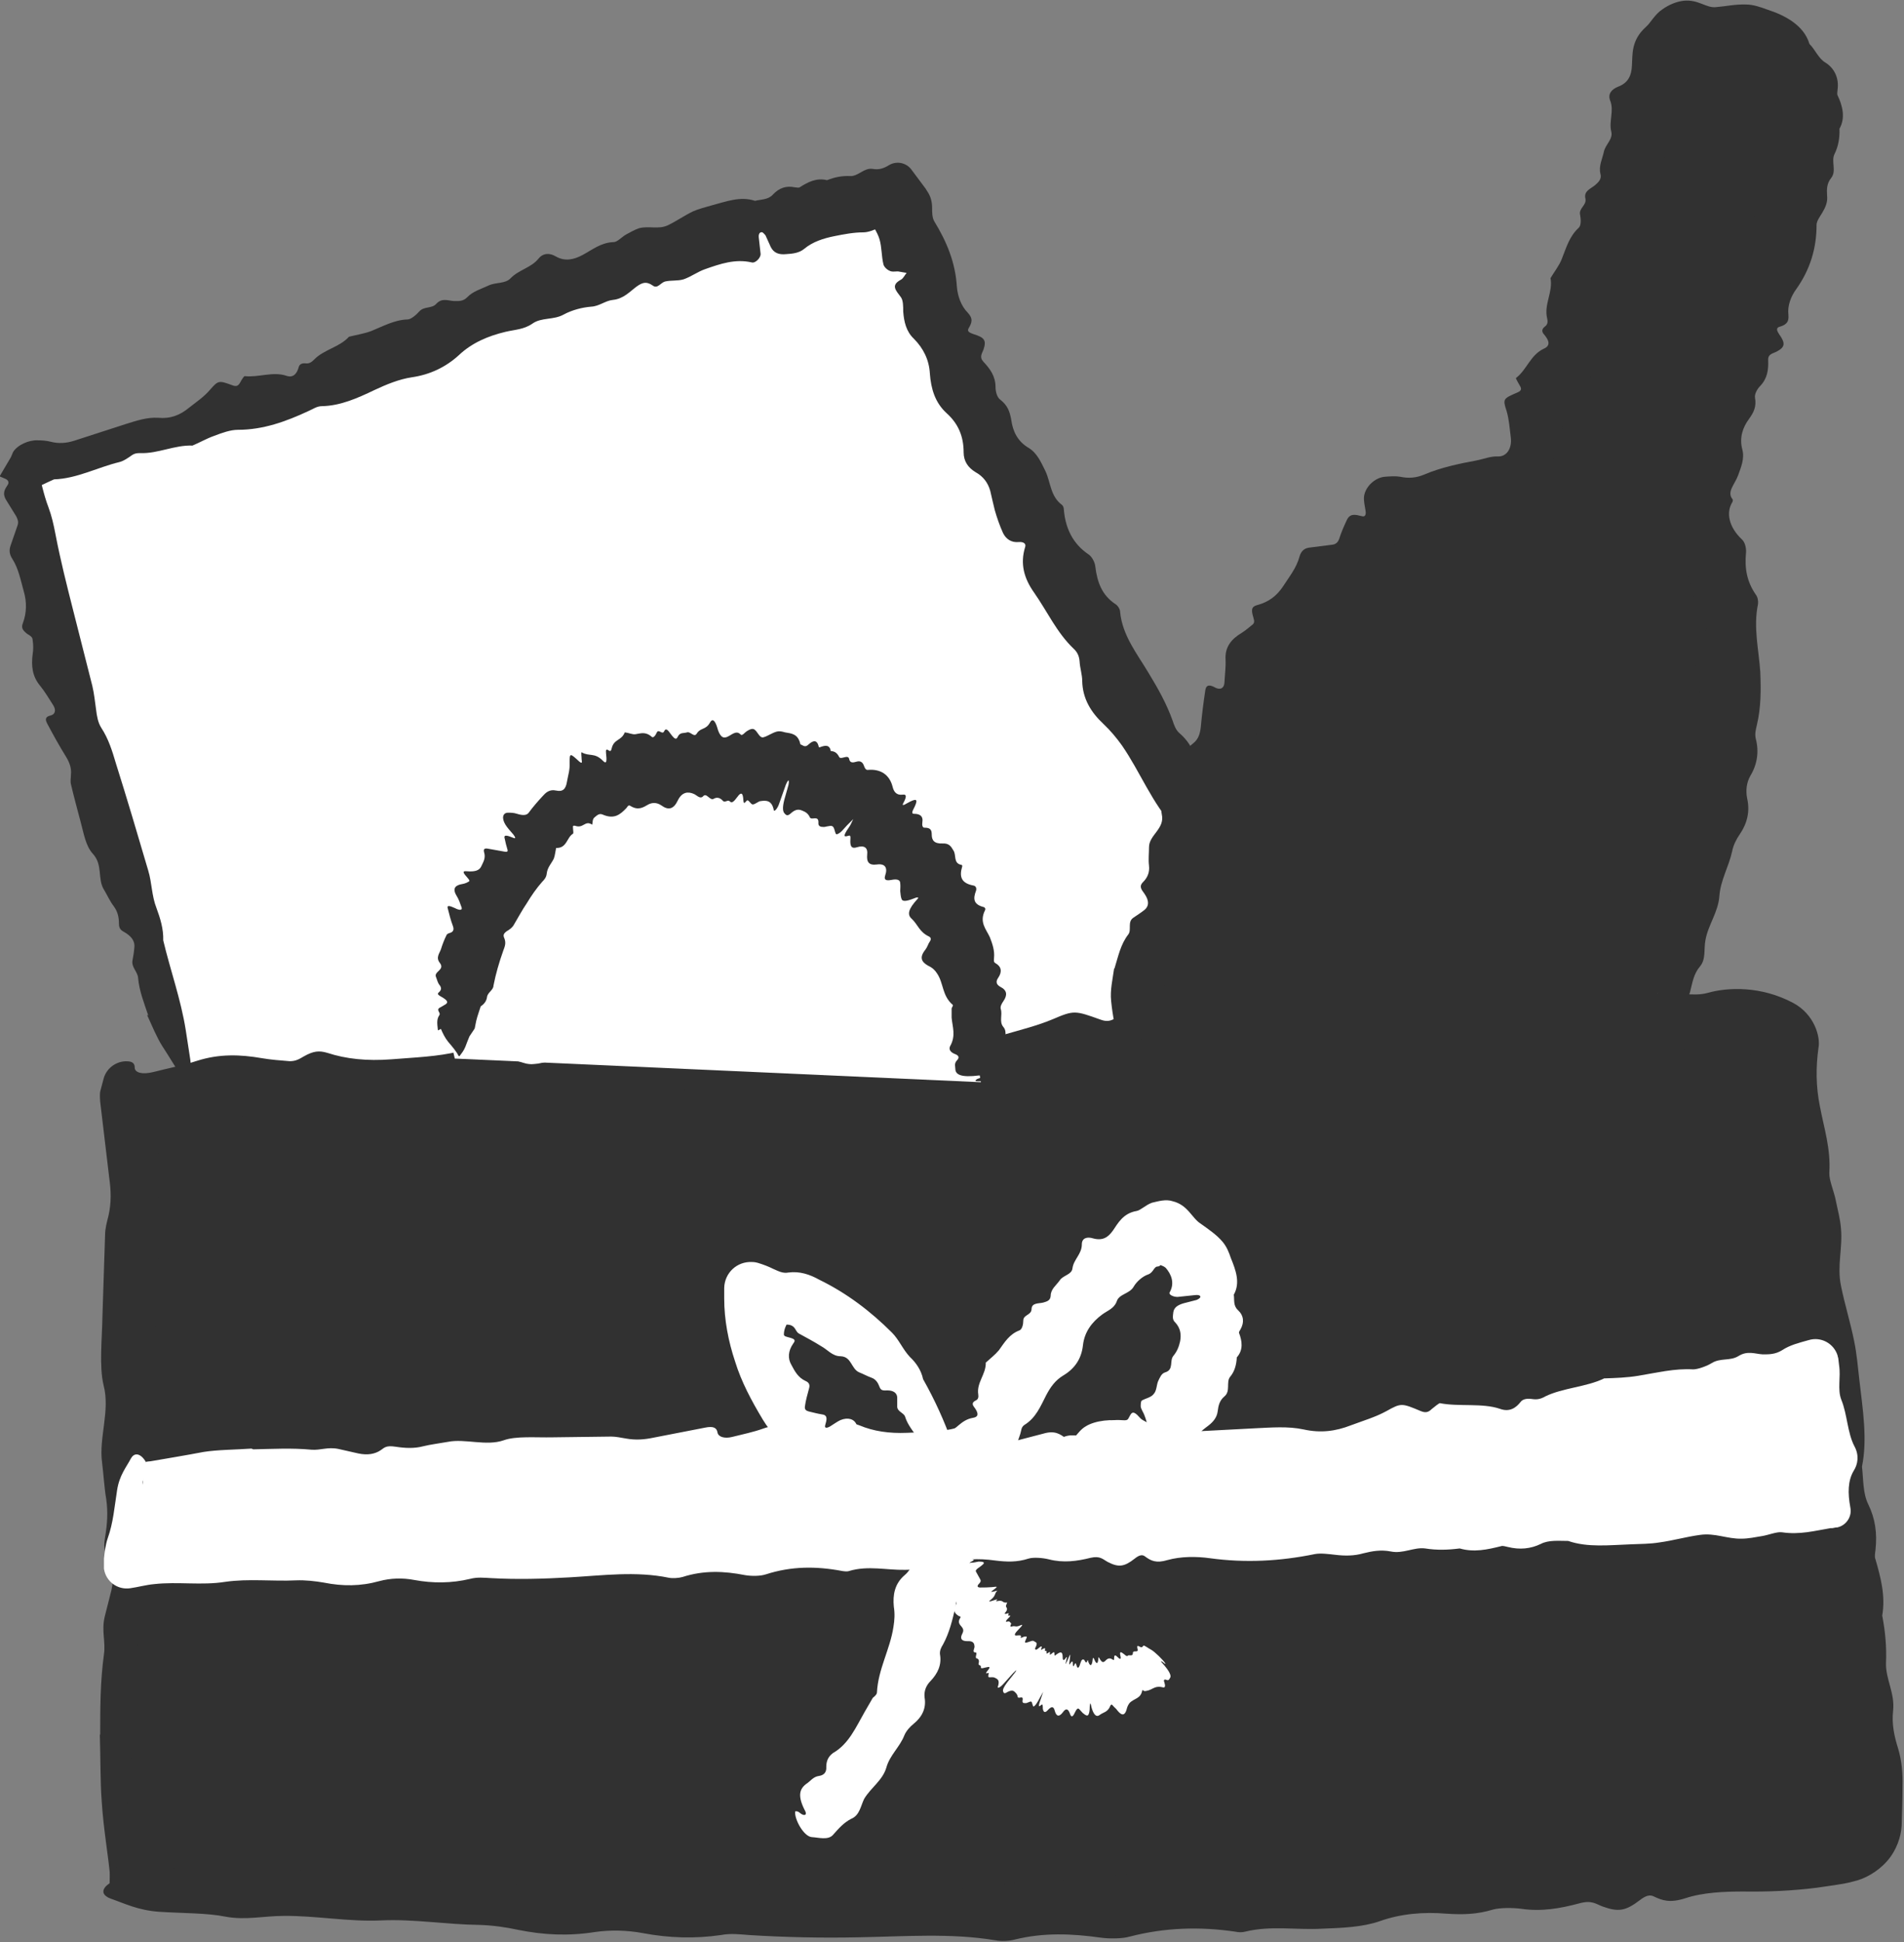 <?xml version="1.0" encoding="UTF-8"?><svg id="Layer_2" xmlns="http://www.w3.org/2000/svg" viewBox="0 0 50.74 51.74"><rect x="0" y="0" width="50.74" height="51.74" fill="#808080" stroke="none"/><defs><style>.cls-1{fill:#fff;}.cls-2{fill:#313131;}</style></defs><g id="Layer_1-2"><path class="cls-1" d="M4.96,28.92C3.12,23.6,1.61,18.14.43,12.6c4.32-1.37,7.45-1.94,10-3.14,4.96-2.33,8.14-3.14,13.44-4.22,1.47,6.35,7.94,16.07,10.45,21.87"/><path class="cls-2" d="M3.95,27.05c-.11-.33-.24-.65-.27-1-.01-.16-.18-.28-.15-.46.02-.11.04-.22.05-.34.02-.15-.05-.28-.22-.39-.09-.06-.19-.08-.19-.25,0-.17-.03-.32-.14-.47-.1-.13-.17-.29-.26-.44-.18-.29-.02-.66-.3-.96-.19-.21-.24-.55-.32-.84-.09-.34-.18-.67-.26-1.01-.02-.08,0-.17,0-.25.02-.18-.04-.33-.13-.48-.18-.29-.34-.58-.5-.88-.07-.13-.04-.19.09-.22.12-.03.15-.14.07-.27-.11-.17-.22-.36-.35-.52-.21-.25-.24-.53-.2-.84.02-.12.02-.25,0-.38,0-.08-.07-.12-.14-.16-.13-.1-.17-.17-.12-.29.1-.27.11-.56.02-.86-.08-.29-.14-.6-.3-.85-.08-.12-.09-.23-.05-.35l.19-.55c.03-.09,0-.16-.04-.24-.09-.14-.17-.28-.26-.42-.12-.19-.04-.3.04-.42.04-.07,0-.13-.08-.16l-.14-.06.3-.51s.04-.09.06-.14c.12-.19.42-.32.65-.31.12,0,.25.01.36.04.2.05.4.04.62-.03l1.36-.44c.29-.09.58-.19.88-.17.32.03.58-.07.82-.27.19-.15.4-.29.56-.48.22-.25.23-.25.61-.11.09.03.14.01.19-.08.03-.06.1-.17.12-.17.37.04.75-.13,1.11-.01.2.07.29-.08.33-.23.02-.08.09-.11.19-.1.09.01.15-.03.22-.1.26-.27.68-.33.93-.61.2-.05.4-.08.59-.15.3-.12.62-.3.97-.31.09,0,.23-.12.31-.21.13-.15.34-.07.46-.21.15-.16.31-.08.47-.07.13,0,.24.01.35-.1.15-.16.37-.22.56-.31.2-.1.45-.04.6-.2.21-.22.55-.28.74-.52.13-.16.31-.15.46-.06.24.14.48.09.72-.04.26-.14.49-.33.82-.34.1,0,.21-.13.33-.2.11-.06.23-.13.35-.17.26-.07.52.04.77-.08.23-.11.44-.26.67-.37.16-.07.33-.11.5-.16.38-.1.76-.25,1.15-.12.17-.04.36-.03.48-.17.16-.17.35-.24.58-.19.04,0,.1.02.13,0,.22-.14.45-.26.73-.19.2-.08.4-.12.62-.11.21.01.37-.23.6-.19.17.03.3-.02.43-.1.2-.12.46-.07.6.12l.38.51.03.05c.1.14.14.29.14.46,0,.12,0,.26.06.36.33.54.56,1.09.6,1.74.02.24.11.51.29.69.15.16.11.27.02.42-.04.08.02.11.13.15.3.09.35.17.27.41-.04.11-.12.2,0,.33.18.19.32.39.32.67,0,.12.04.28.13.34.19.15.25.31.29.54.04.3.17.57.46.74.23.14.33.38.45.62.14.3.13.67.44.9.03.02.05.08.05.12.04.49.23.91.66,1.2.09.06.17.21.18.33.05.4.17.75.53.99.07.04.13.14.13.21.06.63.45,1.11.76,1.63.25.41.48.82.64,1.27.04.12.08.24.18.33.28.24.43.54.47.9.03.23.13.42.31.55.3.23.44.52.48.89.02.17.06.35.15.5.22.37.31.82.59,1.16.29.35.34.79.59,1.16.15.21.41.36.44.64.03.27.19.48.33.7.13.2-.02.47-.05.69-.05.25-.43.47-.65.39-.01,0-.02-.07-.02-.1,0-.04.03-.07.05-.11.06-.1.02-.2-.08-.17-.44.15-.7-.03-.84-.4-.08-.2-.2-.38-.2-.6,0-.19-.07-.33-.23-.43-.19-.12-.32-.31-.36-.52-.12-.69-.49-1.29-.78-1.91-.09-.19-.17-.39-.26-.59-.03-.08-.02-.18-.07-.24-.6-.64-.91-1.47-1.4-2.18-.15-.21-.31-.4-.5-.58-.32-.3-.55-.66-.56-1.14,0-.17-.06-.34-.07-.52-.01-.14-.06-.25-.16-.34-.45-.43-.7-.99-1.05-1.49-.27-.38-.38-.77-.24-1.22.03-.09-.05-.14-.17-.13-.2.02-.34-.08-.42-.24-.09-.2-.16-.4-.22-.61-.04-.16-.08-.34-.12-.51-.06-.22-.19-.39-.39-.5-.2-.12-.32-.29-.32-.53,0-.42-.14-.76-.45-1.04-.31-.28-.42-.65-.45-1.06-.02-.36-.17-.67-.43-.93-.2-.19-.26-.45-.28-.72,0-.13,0-.3-.06-.38-.14-.19-.28-.32,0-.47.06-.03.1-.12.15-.18-.08-.01-.15-.03-.23-.04-.08,0-.16.02-.23-.02-.07-.03-.15-.11-.16-.18-.05-.21-.04-.44-.1-.65-.06-.21-.21-.39-.29-.6-.04-.11-.09-.25-.11-.36l.97.62c-.05,0-.1,0-.15-.01-.33-.1-.56.16-.86.16-.25,0-.51.05-.76.1-.3.06-.58.15-.81.34-.13.11-.31.13-.48.14-.19.02-.33-.03-.41-.19l-.14-.31s-.05-.06-.08-.08c-.06-.02-.11.03-.1.13l.05.45c0,.1-.14.25-.24.22-.44-.1-.84.04-1.24.18-.2.07-.37.2-.57.27-.16.05-.33.02-.5.06-.11.03-.2.2-.32.11-.16-.11-.26-.1-.43.02-.19.14-.35.33-.64.36-.2.02-.36.17-.58.18-.24.02-.51.09-.73.21-.27.15-.59.07-.83.24-.23.16-.47.16-.72.22-.46.11-.89.29-1.24.62-.35.32-.77.52-1.25.59-.34.05-.68.19-1,.34-.44.21-.9.42-1.4.43-.14,0-.24.08-.36.13-.6.28-1.21.5-1.88.5-.2,0-.42.08-.63.16-.2.07-.39.18-.58.26-.47-.02-.93.22-1.39.2-.1,0-.16.01-.23.06-.1.07-.21.15-.33.18-.58.14-1.13.44-1.74.46-.23.1-.45.22-.69.31l-.17.06.41-.7c.1.36.17.73.3,1.07.09.24.14.47.19.73.13.68.3,1.35.47,2.02l.51,2.01c.05.21.07.42.1.63.02.17.05.35.14.49.19.29.29.61.39.95.3.95.58,1.9.86,2.85.1.33.09.67.22,1,.1.27.19.56.18.86.19.8.47,1.57.6,2.39l.12.78c.02.14.02.26,0,.35-.02.1-.04.19-.06.3,0,.03-.04.02-.07-.02-.24-.38-.43-.7-.62-.99-.15-.24-.27-.54-.4-.82Z"/><path class="cls-2" d="M2.92,50.2s.32-14.05.58-21.1c14.07-.66,28.14-1.32,42.22-1.99.63-.03,1.34-.02,1.77.55.32.42.39,1.03.45,1.59.63,6.18,1.27,12.37,1.9,18.55.04.38.06.81-.15,1.08-.15.19-.37.27-.58.3-16.48,2.1-31.37,1.83-46.18,1.01Z"/><path class="cls-2" d="M2.67,46.22c0-.71,0-1.41.1-2.15.05-.33-.07-.62.02-1l.18-.71c.07-.32.05-.6-.08-.85-.07-.13-.15-.21-.09-.56.06-.35.08-.68.03-1.02-.05-.29-.07-.65-.11-.97-.09-.66.22-1.38.04-2.06-.12-.5-.04-1.22-.03-1.84l.07-2.16c0-.17.05-.35.09-.51.08-.35.07-.67.02-1.02l-.24-2.02c-.01-.12-.01-.21,0-.27l.09-.34c.08-.31.39-.51.7-.46.09.02.13.07.13.16,0,.14.21.19.49.12.39-.1.81-.18,1.17-.3.6-.19,1.15-.17,1.73-.07.23.04.49.06.74.08.17,0,.26-.06.38-.13.25-.14.4-.16.63-.09.49.16,1.05.22,1.7.17.61-.05,1.24-.07,1.8-.21.26-.07.49-.07.71,0l1.03.31c.16.05.32.03.49-.01l.94-.24c.42-.12.6,0,.82.11.12.06.25.03.35-.07.11-.11.21-.22.37-.31.34-.19.99-.27,1.44-.2.24.04.48.08.68.15.36.11.76.15,1.22.13l2.89-.19c.61-.04,1.24-.09,1.81,0,.62.1,1.18.05,1.75-.12.45-.13.93-.25,1.33-.42.56-.24.59-.23,1.26.01.16.06.27.05.41-.04.1-.06.28-.18.32-.17.7.13,1.57.03,2.21.26.36.13.61-.01.78-.17.09-.08.25-.1.44-.06.18.04.32.01.49-.04.69-.23,1.56-.17,2.26-.37.43.02.85.06,1.28.04.7-.02,1.39-.08,2.06.05.18.03.53-.04.73-.1.35-.11.67.05,1.01-.05.39-.12.64.03.92.09.23.05.45.1.73,0,.4-.12.85-.1,1.28-.14.45-.04.88.1,1.27-.01.53-.15,1.42-.19,2.28.27.56.3.73.9.67,1.2-.07.51-.07,1.02.04,1.56.11.58.29,1.12.25,1.76-.01.2.12.48.17.73.05.25.12.5.14.75.05.53-.11,1,0,1.53.1.5.25.97.35,1.47.07.33.1.69.14,1.04.09.78.22,1.58.07,2.31.04.34.02.71.17,1.01.18.37.24.76.19,1.21-.01.08-.03.19,0,.25.14.49.27.97.18,1.5.08.42.12.83.1,1.27-.01.42.24.8.19,1.26-.04.36.03.68.13,1,.1.33.13.67.12,1.02,0,.32-.01.67-.02.96,0,.25-.07.6-.31.93-.23.31-.57.52-.86.61-.35.1-.45.1-.62.13l-.48.07c-.64.08-1.29.11-1.95.1-.49,0-1.07.02-1.55.18-.41.13-.61.06-.84-.05-.12-.06-.24,0-.37.1-.38.29-.57.32-.99.17-.19-.07-.29-.18-.64-.08-.49.13-.99.22-1.53.14-.22-.03-.57-.03-.75.02-.43.13-.8.14-1.25.11-.6-.05-1.21,0-1.77.2-.46.16-1,.18-1.53.2-.69.04-1.37-.09-2.06.08-.07.02-.18.02-.26,0-.95-.14-1.88-.11-2.81.13-.2.06-.55.06-.77.03-.78-.11-1.53-.14-2.3.05-.14.04-.37.05-.51.02-1.2-.2-2.44-.1-3.66-.08-.97.02-1.94,0-2.9-.06-.26-.02-.5-.05-.76,0-.69.1-1.38.08-2.07-.05-.43-.08-.87-.09-1.29-.03-.7.11-1.36.08-2.05-.06-.32-.07-.68-.12-1.02-.13-.88-.01-1.75-.16-2.62-.12-.88.04-1.74-.13-2.61-.12-.51,0-1.01.12-1.54.02-.49-.1-1.16-.09-1.77-.13-.57-.04-.94-.23-1.29-.35-.4-.15-.13-.44.3-.54.03,0,.13.01.17.03.05.02.06.05.09.07.09.08.3.09.37.01.32-.33.83-.46,1.5-.43.34.02.84.03,1.23.13.34.08.66.1,1,.03.4-.08.87-.09,1.28-.02,1.37.23,2.78.24,4.18.31l1.3.08c.17.01.35.07.5.05,1.73-.15,3.5-.01,5.25-.08.52-.02,1.01-.06,1.52-.14.84-.11,1.71-.16,2.56.04.31.07.67.1.99.16.26.05.51.05.76,0,1.18-.2,2.43-.17,3.64-.3.93-.09,1.72-.04,2.42.23.14.05.31,0,.39-.1.14-.18.44-.27.8-.28.43-.01.87,0,1.3,0l1.02.04c.45.01.87-.05,1.24-.19.38-.15.8-.2,1.23-.14.77.1,1.52.07,2.27-.16.74-.23,1.5-.28,2.29-.21.69.06,1.36-.02,2.01-.25.48-.17,1-.19,1.52-.16.24.01.56.05.74,0,.43-.13.76-.26.89.05.03.07.17.12.26.18.07-.08.14-.16.19-.23.06-.08.05-.17.15-.24.09-.07.29-.14.43-.15.08,0,.26-.02.27,0,.03,0,.06,0,.06.02,0,0,0,.09.02,0,.04-.16-.13-.6-.19-1.03-.06-.34-.12-.76-.07-1.03.11-.63-.17-1.18-.17-1.78,0-.51-.04-1.04-.09-1.56-.06-.61-.14-1.21-.36-1.75-.11-.29-.13-.67-.14-1.02-.02-.4.05-.65.22-.75.11-.07.23-.11.34-.17.03-.02.07-.07.09-.14.03-.12-.03-.23-.14-.25-.17-.03-.33-.03-.49-.06-.11-.02-.26-.36-.23-.57.12-.84,0-1.71-.13-2.57-.06-.43-.19-.84-.25-1.26-.04-.33,0-.68-.02-1.03-.02-.23-.2-.49-.09-.69.14-.26.13-.48.03-.86-.13-.46-.33-.87-.31-1.46.01-.39-.13-.81-.12-1.25.03-.45-.08-.92-.22-.99-.08-.05-.11-.12-.28-.2-.16-.07-.4-.11-.66-.06-.55.1-1.02.02-1.53,0-.96-.03-1.92.01-2.84.24-.91.22-1.88.27-2.83.17-.69-.07-1.37-.05-2.08,0-.96.07-1.93.17-2.87.05-.28-.04-.51.03-.76.06-1.3.16-2.59.27-3.9.12-.39-.04-.87,0-1.3.04-.43.04-.85.12-1.28.18-.92-.13-1.93.05-2.84-.07-.19-.03-.32-.02-.49.02-.23.06-.49.13-.73.13-1.22.03-2.45.25-3.67.12-.51.06-1.01.14-1.52.18-.87.07-1.77.1-2.62.2-.52.07-1,.09-1.53.1-1.4.03-2.81.11-4.22.18l-4.22.19c-.35.01-.71,0-1.06,0l.69-.7-.03.24c-.04.34-.07.7-.02,1.01.1.65.09,1.32.07,2.01l-.14,5.86c-.02.67-.16,1.35-.16,2.04,0,.55-.03,1.17-.15,1.77l-.12,2.45-.18,2.5-.11,1.59c-.08.33-.12.59-.18.8-.07.23-.13.46-.19.69-.02.07-.05.06-.06-.03-.05-.61-.18-1.28-.23-2.07-.04-.53-.03-1.18-.05-1.78Z"/><path class="cls-1" d="M3.89,38.94c7.82-.11,15.65-.22,23.47-.34,7.05-.1,14.19-.21,21.03-2.35l.44,3.94-45.36,1.46.42-2.71Z"/><path class="cls-1" d="M6.75,38.61c.52-.01,1.02-.04,1.55.01.24.02.43-.08.72-.02.18.04.36.08.53.12.24.05.44.02.6-.09.09-.06.13-.13.39-.09.26.04.5.05.73-.01.2-.05.45-.08.67-.12.45-.09,1.02.12,1.48-.04.33-.12.86-.07,1.31-.08l1.56-.02c.12,0,.26.03.38.05.27.05.5.03.74-.02.46-.09.93-.18,1.39-.27.2-.04.3,0,.32.13.02.12.19.17.39.12.28-.07.57-.13.82-.22.42-.15.84-.12,1.28-.02.18.04.37.07.56.09.13.01.19-.05.27-.1.17-.11.28-.13.46-.06.38.16.8.22,1.27.2.45-.02.91-.02,1.32-.13.19-.05.36-.04.52.02l.75.31c.12.05.23.04.36,0l.69-.18c.31-.09.44.02.59.12.08.06.18.03.26-.05.08-.09.15-.19.27-.26.25-.16.72-.21,1.04-.13.17.04.34.08.49.15.26.11.55.16.88.14l2.09-.11c.44-.02.89-.06,1.31.03.45.1.85.05,1.26-.11.32-.12.66-.22.95-.38.39-.22.41-.21.91,0,.12.05.2.04.29-.05.07-.06.2-.16.22-.16.51.1,1.13-.01,1.6.15.27.1.44-.04.55-.18.06-.08.17-.1.31-.08.13.02.23,0,.35-.07.47-.23,1.1-.25,1.57-.48.31-.01.61-.02.91-.07.49-.08.97-.2,1.46-.17.13,0,.37-.09.5-.17.23-.14.48-.05.7-.18.25-.16.45-.06.66-.05.17,0,.33,0,.51-.11.21-.14.46-.2.71-.27.33-.1.67.09.77.41,0,.03.02.06.02.09h0s.02.17.02.17c.05.32-.05.64.06.92.16.39.16.88.35,1.24.13.24.09.48-.02.65-.16.27-.16.6-.09.98.05.24-.11.48-.35.53h-.03s-.1.02-.1.02h-.05c-.42.07-.82.18-1.29.11-.14-.02-.35.07-.53.1-.18.03-.37.07-.55.07-.38.01-.71-.16-1.11-.1-.37.05-.71.15-1.08.2-.24.04-.51.04-.76.05-.57.02-1.15.09-1.67-.09-.25,0-.52-.03-.73.08-.27.13-.56.16-.88.08-.06-.01-.13-.04-.18-.02-.36.09-.72.17-1.1.06-.31.04-.61.05-.92,0-.3-.04-.59.15-.92.08-.26-.05-.49-.01-.73.05-.24.07-.49.07-.74.04-.18-.02-.39-.05-.55-.02-.93.19-1.85.24-2.8.11-.36-.05-.77-.05-1.13.05-.3.09-.44.02-.6-.1-.08-.06-.17-.02-.27.06-.28.22-.43.24-.72.09-.13-.07-.2-.17-.46-.11-.36.09-.72.14-1.11.04-.16-.04-.41-.06-.54-.02-.31.1-.58.09-.9.05-.43-.06-.87-.05-1.28.11-.33.13-.73.13-1.11.14-.49.01-.99-.12-1.49.03-.05.02-.13.01-.19,0-.69-.13-1.35-.13-2.03.09-.15.05-.39.05-.56.02-.56-.11-1.1-.13-1.66.05-.1.03-.27.04-.37.02-.87-.18-1.76-.06-2.64-.01-.7.04-1.4.06-2.1.02-.19-.01-.36-.03-.55.02-.5.12-1,.12-1.49.03-.31-.06-.63-.05-.93.03-.5.14-.98.14-1.48.04-.23-.04-.5-.07-.74-.06-.63.03-1.27-.05-1.89.04-.63.1-1.26-.01-1.89.06-.22.02-.43.08-.64.11-.34.05-.65-.18-.7-.52,0-.04,0-.08,0-.12v-.15c.02-.18.04-.36.1-.54.15-.42.18-.84.25-1.28.06-.4.25-.62.37-.85.15-.26.42,0,.49.35,0,.02-.02.1-.04.12-.02.03-.05.03-.07.05-.08.05-.1.2-.04.27.27.31.33.72.27,1.21-.04.27-.06.55-.17.79l-.03.06-.47-.53c.22.04.43.02.65-.05.29-.1.62-.14.93-.1,1,.13,2.02.06,3.04.05h.95c.12.01.26.05.36.04,1.25-.22,2.53-.16,3.8-.28.38-.04.73-.09,1.1-.16.6-.13,1.24-.18,1.86-.02.23.06.49.07.72.12.19.04.37.04.55,0,.86-.18,1.76-.17,2.64-.27.67-.08,1.25-.02,1.76.23.1.05.22,0,.28-.08.1-.15.32-.23.58-.23.31,0,.63.02.94.04.25.02.5.05.74.07.33.02.63-.02.91-.13.28-.12.58-.15.9-.08.55.12,1.1.12,1.65-.04.55-.16,1.1-.16,1.67-.06.5.09.99.07,1.47-.09.35-.12.73-.1,1.11-.04.18.03.4.09.54.06.32-.08.56-.16.64.11.02.06.12.12.18.17.05-.06.11-.12.15-.19.05-.07.05-.15.12-.2.07-.05.22-.1.32-.1.31,0,.62.07.92.06.31-.02.61-.11.92-.15.25-.03.55-.05.74,0,.45.14.86-.07,1.29-.03.37.04.76.03,1.14.02.45-.01.88-.05,1.28-.19.22-.08.49-.07.75-.06.29.01.46.08.53.24.05.1.07.2.11.31.01.03.05.07.1.08.08.03.17,0,.19-.1.03-.14.04-.28.07-.42.02-.09.28-.2.42-.16.6.16,1.24.11,1.87.05.31-.03.61-.11.92-.13.24-.02.49.05.74.05.17,0,.36-.14.5-.03.18.14.34.15.62.08.34-.08.64-.23,1.07-.17.2.02.4-.01.61-.03l-.8.92c-.01-.1-.02-.2-.02-.31.02-.36-.01-.77-.09-1.13-.1-.45.03-.88-.08-1.29-.11-.4-.06-.74-.07-1.11v-.12s.83.54.83.54c-.66.13-1.28.34-1.88.63-.62.33-1.32.49-2.03.52-.52,0-1,.09-1.52.2-.69.14-1.39.3-2.09.25-.2-.02-.37.06-.55.09-.94.2-1.88.34-2.84.24-.29-.03-.64.02-.95.06-.31.04-.62.11-.93.17-.67-.11-1.41.04-2.07-.08-.14-.03-.23-.02-.36.01-.17.05-.36.11-.53.11-.89,0-1.78.17-2.66.02-.37.04-.74.09-1.11.12-.63.04-1.29.03-1.9.09-.37.04-.71.04-1.08.04-1-.02-2,0-3,.01l-3,.02c-.31,0-.63-.03-.94-.06-.26-.02-.52-.04-.74,0-.45.1-.94.11-1.44.12l-4.29.06c-.5,0-1.01-.08-1.51-.06-.4.02-.85.02-1.31-.06-1.19,0-2.43-.05-3.64-.07l-1.19-.07c-.21-.01-.41-.04-.55-.08-.16-.04-.33-.09-.5-.14-.06-.02-.06-.05,0-.06.52-.09,1.01-.17,1.48-.26.37-.06.85-.06,1.28-.09Z"/><path class="cls-1" d="M24.48,38.35c-.13-.21-.29-.38-.36-.61-.03-.1-.2-.13-.21-.26,0-.08,0-.17,0-.26-.01-.11-.1-.18-.26-.18-.09,0-.17.02-.21-.09-.04-.11-.1-.21-.22-.25-.11-.04-.22-.1-.32-.14-.22-.09-.2-.42-.5-.43-.22,0-.35-.18-.52-.27-.19-.12-.38-.22-.58-.33-.05-.02-.08-.08-.11-.13-.07-.11-.17-.12-.3-.11-.23.02-.45.07-.65.12-.09.03-.11-.03-.08-.19.03-.14-.02-.22-.12-.18l-.04.02.64-.57c.08.11.14.22.25.31.19.16.16.31.06.51-.04.08-.06.16-.06.24,0,.05.07.06.14.08.15.04.18.07.11.16-.14.2-.15.4-.05.57.09.17.18.34.38.43.09.04.12.1.09.2-.04.15-.09.32-.11.48-.01.08.03.11.1.13.12.03.24.06.36.08.16.02.12.15.08.29-.02.08.04.08.13.03.1-.06.19-.13.28-.17.2-.08.37-.03.43.13.03.08.06.17.08.26.03.17.12.29.25.35.29.12.6.22.91.31.19.06.36.09.5.23.15.16.34.11.4-.07.05-.14.07-.27.03-.45-.06-.24-.07-.21.26-.16.08,0,.1-.02.05-.1-.03-.06-.09-.16-.07-.17.25-.06.35-.33.69-.39.19-.03.12-.17.02-.3-.05-.07-.03-.12.05-.16.07-.03.08-.09.07-.16-.05-.32.21-.54.2-.85.12-.11.25-.21.35-.33.15-.21.28-.43.55-.53.07-.03.1-.16.1-.26,0-.16.21-.14.22-.3,0-.18.19-.15.31-.18.1-.03.19-.05.2-.18,0-.18.15-.28.24-.41.09-.14.32-.15.34-.32.03-.24.25-.38.25-.64,0-.17.14-.21.3-.16.26.07.4-.03.53-.21.13-.19.27-.46.63-.52.11-.02.24-.16.41-.22.17-.04.37-.1.55-.04.41.1.51.45.75.6.21.15.43.3.58.48.11.13.17.28.22.43.13.32.26.66.08.98.02.14-.02.29.11.41.16.15.17.33.07.51-.02.03-.05.08-.04.1.08.21.12.45-.06.65-.01.2-.06.38-.18.52-.11.14.02.38-.15.52-.13.11-.16.24-.18.4-.02.16-.12.28-.25.38-.09.07-.2.14-.24.23-.23.54-.72.93-1.29,1.03-.21.04-.43.11-.58.29-.13.14-.23.09-.36-.01-.06-.05-.09,0-.12.11-.07.28-.15.32-.35.19-.09-.06-.15-.16-.27-.07-.17.13-.36.21-.58.12-.09-.03-.23-.05-.29,0-.16.12-.31.12-.48.06-.24-.07-.46-.08-.69.08-.19.13-.41.09-.62.07-.13-.02-.2-.07-.23-.09,0,0-.01-.01-.01-.01,0-.05-.02-.12-.03-.15-.02-.08-.04-.12-.04-.12l.02.02s.04.05.08.08l.09.07s-.01,0-.02,0c-.03,0-.06.03-.07.08-.04.09-.02.24.05.41.03.08,0,.2-.06.26-.2.23-.3.48-.2.78.02.06,0,.14-.03.18-.33.35-.33.81-.42,1.23-.08.34-.16.68-.33.99-.05.08-.09.16-.08.26.05.28-.06.51-.25.71-.12.12-.18.27-.16.44.05.29-.07.52-.29.7-.1.08-.2.19-.25.31-.12.31-.39.53-.48.86-.1.34-.41.53-.59.83-.09.18-.12.44-.34.53-.2.1-.34.26-.49.43-.13.15-.39.07-.57.06-.21-.02-.46-.47-.44-.68,0-.01.05-.01.07,0,.03.01.06.04.09.06.09.06.16.03.11-.07-.21-.4-.16-.59.03-.73.11-.07.18-.19.34-.21.13-.02.2-.1.19-.24,0-.17.06-.28.18-.37.42-.24.61-.69.84-1.09l.22-.38s.11-.08.11-.14c.03-.62.35-1.15.44-1.75.03-.18.04-.35.01-.54-.03-.31.02-.61.29-.84.1-.08.16-.2.25-.29.07-.07.1-.16.09-.25-.07-.44.08-.86.1-1.29.01-.31.17-.67.6-.82.08-.03.09-.11.04-.21-.09-.16,0-.4.25-.53.31-.15.6-.12.79-.07.16.04.26.1.37.14.14.05.29.02.41-.09.13-.12.25-.14.39-.06.24.15.5.14.72-.06.21-.2.44-.23.71-.16.24.06.46-.02.59-.25.09-.17.24-.2.42-.19.08,0,.2.03.23-.04.08-.14.1-.26.31-.02.05.06.12.08.18.12-.02-.07-.04-.14-.07-.21-.03-.07-.08-.14-.09-.21,0-.06,0-.14.03-.16.1-.06.25-.08.32-.18.08-.09.07-.25.12-.35.04-.08.08-.19.18-.22.24-.07.11-.31.22-.44.1-.12.15-.25.18-.39.03-.16.02-.34-.13-.5-.09-.08-.06-.18-.05-.28.02-.11.1-.18.27-.23l.35-.09s.07-.03.09-.06c.03-.04-.01-.08-.12-.07l-.48.05c-.11,0-.24-.06-.21-.12.15-.26.03-.5-.1-.65-.07-.07-.18-.08-.22-.11-.03,0,0-.09.02-.09-.01-.02,0,.17.03.03.04-.15.03-.18.03-.11,0,.09.05.23-.08.24-.1,0-.11.16-.25.21-.15.05-.31.19-.39.33-.11.19-.39.19-.45.39-.07.19-.24.24-.39.35-.27.2-.47.46-.51.82-.04.36-.22.62-.52.8-.22.13-.35.32-.46.53-.15.29-.27.6-.58.79-.09.06-.08.15-.11.24-.14.44-.35.93-.9,1.23-.16.08-.3.25-.47.4-.17.14-.37.31-.61.41-.55-.05-1.04-.04-1.34-.32-.06-.06-.11-.08-.18-.06-.1.02-.21.04-.29,0-.41-.18-.93-.22-1.24-.65-.19-.07-.39-.13-.57-.24-.31-.19-.56-.45-.85-.67-.18-.14-.3-.3-.41-.48-.3-.5-.57-1-.74-1.55-.18-.54-.29-1.11-.29-1.68v-.13s0-.15,0-.15c.01-.4.34-.71.74-.69.06,0,.12.01.18.03.13.04.26.09.38.15.14.06.26.13.41.1.3-.04.57.05.82.19.74.36,1.38.85,1.94,1.41.19.19.29.45.48.65.16.15.3.35.35.59.31.55.57,1.12.77,1.69.06.18.13.36.17.55.03.1.03.19.02.25-.02.09-.04.17-.06.23,0,.02-.05.02-.07,0-.22-.26-.39-.46-.54-.63-.13-.15-.24-.34-.37-.51Z"/><path class="cls-1" d="M25.62,39.52c0,.05,0,.1-.05.15-.03.02.06.05,0,.07-.04.02-.07.03-.11.05-.04.02-.02.04.06.06.05.01.1.02.07.04-.03.02-.04.05,0,.07.04.02.06.04.09.07.06.04-.11.1.01.14.09.03.05.08.06.12,0,.05.01.1.01.15,0,.01-.02.03-.04.04-.04.03-.02.05.01.07.07.04.14.08.2.11.03.02,0,.03-.1.04-.09.01-.12.03-.08.05.05.02.1.04.17.06.11.02.09.07.02.12-.03.02-.05.04-.06.06,0,.01.04.01.08.01.08,0,.1,0,.05.04-.11.06-.15.11-.13.15.02.04.03.08.11.1.04,0,.04.03,0,.05l-.22.13s-.03.03,0,.04c.05.01.1.02.15.03.07.01,0,.05-.08.08-.04.02-.02.02.04.01.07,0,.14-.02.2-.03.12,0,.17.02.12.07-.03.03-.06.05-.1.08-.08.05-.11.09-.09.12.03.06.07.12.1.18.02.04.05.07-.02.14-.07.07-.04.11.07.1.09,0,.16,0,.28-.01.16-.02.16-.02,0,.1-.04.03-.03.03.03.02.04-.01.12-.03.11-.03-.09.09-.03.13-.18.25-.09.07,0,.04.12,0,.06-.02.07-.01.04.01-.03.03,0,.03.03.02.16-.03.11.06.25.04-.01.04-.04.08-.03.11.02.04.06.07-.03.17-.02.03.03.03.07.01.08-.02-.03.07.04.06.08-.02-.01.06-.05.1-.03.04-.06.07,0,.06.08-.02.07.02.1.04.03.01-.06.11.02.09.11-.03.09.03.23-.03.09-.04.05.01-.03.09-.13.13-.14.18-.08.18.06,0,.16-.03.12.05-.01.03.06-.01.09-.02.03,0,.06-.01.07,0,.02.02-.08.16-.03.16.05,0,.13-.04.18-.05.03,0,.05.01.06.02.04.03.1.02.01.19.02.01,0,.06.08,0,.09-.08.12-.08.09,0,0,.01-.02.04,0,.03.07-.04.13-.08.09.03.04-.01.06,0,.05.06,0,.05.11-.09.09,0-.02.06.02.04.06,0,.05-.04.06-.03.06.01,0,.03,0,.07.02.05.14-.11.2-.12.2.06,0,.07.03.09.08.01.05-.07.03,0,0,.13-.01.06,0,.02.04-.05.09-.21.09-.22.07-.05-.01.07-.03.18,0,.13.05-.07.08-.11.08,0,0,.05.01.08.03.04.04-.09.05-.07.07,0,.02.08.06.09.1-.06.04-.12.06-.1.09-.1.03,0,.06.16.1.02,0-.01,0,0,.01,0,.05.17.11.18.13-.03,0-.05.02-.04.04,0,.05.13.1.15.11-.02,0-.03.01-.04.02-.02.1.2.15.09.2.05.04-.03.09-.05.16,0,.02.01.04.03.04-.02,0-.12.03-.11.11-.03.05.05.08.04.06-.04-.03-.13,0-.13.1-.05.04.04.08.06.09.04.03-.04.14.03.14-.07,0-.09.12-.01.13-.08,0-.04-.05-.15.04-.1.08.05.09,0,.11-.02.02-.02.13.07.21.11.09.05.32.27.38.37,0,0-.01,0-.02,0-.01-.01-.04-.03-.05-.04-.05-.04-.07-.03-.02.02.21.23.25.35.21.4-.02.03-.03.08-.1.05-.05-.02-.08,0-.05.07.03.09.02.15-.04.13-.19-.05-.26.04-.38.08-.04.01-.07.02-.11.02-.02,0-.05-.04-.06-.02-.04.23-.22.21-.34.34-.03.04-.06.09-.08.18-.04.13-.11.18-.24.02-.04-.06-.08-.08-.12-.13-.03-.04-.05-.04-.07,0-.07.18-.19.17-.29.25-.08.06-.17,0-.23-.28-.01-.06-.03-.02-.03.07,0,.16-.04.23-.07.22-.04,0-.08-.04-.12-.07-.03-.03-.06-.07-.09-.1-.04-.04-.07,0-.12.1-.05.11-.09.12-.12.04-.05-.15-.11-.18-.2-.05-.1.13-.17.1-.21-.04-.03-.12-.08-.14-.19-.02-.08.09-.12.04-.13-.05,0-.04,0-.12-.03-.1-.06.05-.12.11-.02-.16.02-.06.04-.12.06-.18l-.09.16c-.03.06-.07.13-.1.17-.03.04-.07.07-.07.06-.03-.03-.03-.12-.06-.13-.04-.01-.11.05-.16.04-.04,0-.08,0-.07-.07.03-.16-.11-.02-.13-.1-.01-.07-.05-.1-.08-.13-.04-.04-.1-.05-.22.02-.06.04-.08,0-.09-.04-.01-.04.02-.11.11-.23l.19-.24s.04-.05.05-.07c.01-.03-.02,0-.08.06l-.27.3c-.06.07-.15.12-.14.07.06-.18,0-.21-.09-.25-.04-.02-.12,0-.15-.01-.03-.02,0-.09,0-.11,0-.02-.12.05-.05-.04.09-.11.09-.13.02-.12-.08.01-.2.07-.18-.01,0-.05-.08-.03-.06-.09.02-.07,0-.12-.05-.13-.07-.02.04-.16-.04-.16-.08,0-.03-.09-.02-.14,0-.1-.03-.17-.19-.16-.16,0-.2-.07-.14-.19.05-.09.03-.14-.01-.19-.05-.06-.12-.12-.04-.24.03-.04-.02-.04-.04-.05-.11-.07-.17-.15-.07-.31.03-.05,0-.08-.02-.1-.02-.03-.07-.04-.11-.06.09-.11-.02-.16.07-.27.02-.02.02-.03-.01-.04-.04,0-.08-.01-.08-.03,0-.1-.14-.16-.04-.29-.04-.03-.08-.06-.1-.1-.04-.06-.04-.13-.1-.19-.04-.03-.04-.07-.04-.11,0-.12-.02-.22-.04-.33-.02-.11-.03-.22-.03-.33,0-.03.02-.07.04-.11.01-.03.03-.06,0-.08-.08-.04-.08-.1-.09-.15-.02-.15-.04-.31-.06-.47,0-.06.06-.11.04-.17-.01-.04-.02-.1.04-.14,0-.13,0-.26.02-.39v-.12s.05-.04.09-.05c.06-.01.12-.02.19-.03.03,0,.08,0,.1.01.11.06.2.12.26.18.04.04.03.09.04.13Z"/><path class="cls-2" d="M29.78,27.84c.74-3.49,1.97-6.82,3.61-9.8,1.34-2.43,3.16-4.77,5.51-5.17.45-.08.94-.09,1.32-.41.28-.24.46-.63.63-1,1.32-3.01,2.39-6.2,3.16-9.48.08-.32.16-.66.36-.88.28-.31.7-.3,1.08-.27.99.08,2.18.31,2.59,1.43.29.79.06,1.7-.18,2.51-.71,2.44-1.5,4.84-2.36,7.2-.15.4-.3.82-.32,1.26-.03.59.19,1.16.36,1.72,1.15,3.88-.07,8.18-1.52,11.89"/><path class="cls-2" d="M29.7,25.8c.1-.32.16-.64.37-.91.09-.12-.03-.33.13-.44.1-.07.2-.13.3-.21.12-.1.13-.24,0-.43-.07-.1-.16-.19-.04-.31.12-.12.18-.26.16-.44-.02-.16,0-.33,0-.49,0-.33.43-.49.34-.88-.06-.29.14-.55.25-.82.13-.31.27-.6.42-.9.04-.07.11-.12.17-.17.14-.11.18-.26.2-.43.03-.33.07-.65.12-.98.02-.14.1-.16.25-.08.14.08.25.03.26-.12.01-.21.04-.41.03-.62-.02-.34.16-.55.43-.71.11-.07.2-.15.3-.23.06-.06.02-.14,0-.22-.05-.18-.03-.25.11-.29.31-.08.53-.25.7-.51.16-.25.35-.48.43-.78.04-.14.12-.22.25-.24l.63-.08c.09-.01.15-.07.18-.16.05-.16.12-.32.19-.47.09-.22.24-.17.41-.13.09.03.12-.04.1-.15-.02-.12-.05-.25-.04-.37.03-.26.29-.51.56-.53.14-.01.28-.02.4,0,.23.05.44.03.65-.06.44-.19.99-.3,1.37-.37.25-.05.39-.12.6-.11.24,0,.37-.24.33-.52-.03-.22-.04-.45-.11-.69-.11-.33-.09-.33.3-.5.09-.04.11-.09.05-.18-.04-.07-.11-.19-.1-.2.29-.22.38-.61.74-.78.21-.09.12-.25,0-.39-.06-.07-.05-.14.03-.2.08-.06.08-.13.06-.22-.09-.37.16-.7.09-1.07.1-.17.23-.33.3-.51.12-.3.2-.6.45-.83.07-.06.06-.23.04-.34-.05-.18.18-.26.14-.44-.05-.2.14-.26.26-.36.09-.08.18-.16.14-.3-.05-.21.05-.39.09-.58.04-.2.25-.34.2-.54-.07-.28.08-.56-.03-.83-.07-.18.04-.3.21-.37.27-.1.36-.3.37-.57.02-.28-.03-.66.37-1.02.12-.1.24-.34.44-.47.18-.13.39-.21.57-.23.39-.04.6.2.86.17.25-.02.52-.08.8-.07.19,0,.39.07.58.14.43.14.96.4,1.11.91.16.16.24.39.43.5.24.15.36.42.32.71,0,.05-.02.12,0,.16.14.29.21.61.05.89.01.24-.03.47-.13.67-.1.2.06.45-.09.64-.12.15-.12.3-.11.47.02.17-.04.31-.13.46-.06.1-.15.22-.15.32,0,.62-.17,1.19-.54,1.71-.14.19-.24.44-.21.69.02.21-.08.27-.25.32-.08.03-.06.1,0,.19.18.25.16.35-.07.47-.1.05-.23.06-.22.23.01.25-.02.48-.21.68-.08.08-.16.22-.14.32.04.23-.03.38-.16.56-.17.23-.26.5-.18.81.07.25-.04.49-.11.69-.09.25-.31.44-.15.64.02.02,0,.05,0,.07-.18.28-.1.67.25,1,.08.07.12.23.11.35-.04.42.02.77.26,1.12.05.06.07.17.06.25-.13.62.02,1.21.06,1.81.02.48.02.95-.09,1.41-.03.13-.06.24-.03.37.09.34.04.68-.14.98-.11.19-.13.4-.09.61.08.35,0,.67-.2.96-.09.13-.17.29-.2.45-.09.41-.31.77-.34,1.19-.03.43-.3.77-.37,1.17-.05.24.02.51-.15.71-.17.2-.2.44-.26.67-.05.21-.25.32-.41.45-.17.14-.66,0-.75-.2,0-.01.04-.06.06-.07.03-.02.08-.02.12-.03.11-.03.15-.12.06-.16-.39-.19-.39-.47-.27-.81.07-.19.12-.38.26-.53.12-.12.17-.26.13-.43-.04-.21-.01-.41.1-.58.37-.54.5-1.17.67-1.78.05-.19.11-.38.17-.57.03-.07.09-.14.09-.21-.04-.8.17-1.57.14-2.35-.02-.23-.04-.45-.12-.68-.12-.37-.16-.74.02-1.12.07-.14.08-.3.13-.45.04-.12.03-.23-.02-.34-.25-.49-.33-1.02-.55-1.51-.18-.37-.23-.81.02-1.22.05-.08,0-.16-.11-.19-.18-.06-.28-.23-.27-.45.02-.26.1-.51.19-.72.07-.17.18-.31.26-.46.11-.19.14-.38.07-.59-.06-.21-.02-.4.12-.56.26-.28.38-.6.34-.99-.05-.39.08-.71.32-1.01.21-.26.31-.56.24-.9-.04-.25.06-.47.22-.67.07-.09.19-.2.19-.3-.01-.22-.05-.39.27-.34.07.01.15-.03.23-.04-.06-.05-.11-.11-.17-.16-.06-.05-.15-.08-.19-.14-.04-.06-.06-.16-.03-.22.08-.18.22-.34.28-.52.06-.19.02-.4.05-.59.03-.15.07-.34.18-.44.24-.22.1-.51.21-.73.1-.19.14-.4.15-.59.02-.22-.03-.44-.22-.54-.1-.06-.11-.14-.12-.22-.02-.09.02-.18.14-.31.08-.09.17-.17.24-.26.02-.03.04-.07.04-.1,0-.06-.07-.07-.15,0-.12.1-.24.22-.35.33-.08.07-.21.11-.22.04-.06-.29-.4-.38-.72-.41-.17-.01-.34.05-.52.04-.14,0-.28-.1-.38-.1-.08,0-.11.16-.15.03-.05-.16-.11-.15-.07-.09.06.07.21.1.08.23-.08.09-.02.28-.13.48-.12.21-.2.46-.21.7-.02.3-.29.51-.27.79.01.28-.15.46-.25.68-.2.41-.32.84-.26,1.31.06.47-.07.91-.35,1.28-.21.27-.32.57-.41.89-.12.43-.22.89-.54,1.23-.1.1-.08.22-.11.34-.12.61-.3,1.19-.75,1.66-.14.14-.2.36-.26.55-.06.2-.09.42-.18.66-.21.18-.4.44-.7.66-.29.21-.63.31-.9.28-.11-.01-.18,0-.26.05-.11.07-.22.15-.33.16-.49.05-.86.37-1.38.42-.16.13-.3.3-.46.43-.26.24-.56.46-.76.77-.13.18-.26.33-.42.48-.42.42-.77.93-1.11,1.44-.34.51-.65,1.05-.96,1.6-.1.17-.23.32-.35.47-.1.13-.2.26-.21.42,0,.33-.14.61-.26.9-.36.83-.68,1.68-.96,2.54-.09.3-.32.53-.38.85-.05.26-.14.53-.34.73-.26.71-.41,1.44-.7,2.15l-.25.67c-.04.12-.13.21-.22.26-.13.07-.25.13-.37.17-.05.02-.13-.02-.15-.07-.12-.34-.2-.74-.24-1.15-.03-.28.04-.57.08-.86Z"/><path class="cls-1" d="M12.12,28.2c-.65-2.55,1.9-6.33,3.3-7.02,1.61-.78,3.38-1.11,5.08-.72s3.3,1.57,4.25,3.35c.79,1.48,1.1,3.28,1.39,5.02"/><path class="cls-2" d="M11.67,27.45c-.01-.14-.05-.28.04-.41.04-.06-.09-.13,0-.19.06-.03.12-.07.17-.1.07-.05.04-.1-.09-.18-.07-.04-.16-.08-.1-.13.06-.05.09-.11.03-.19-.06-.07-.07-.15-.1-.22-.07-.15.25-.19.1-.38-.11-.14-.01-.25.03-.36.04-.13.09-.26.15-.38.01-.03.06-.05.1-.06.09-.03.1-.1.07-.18-.06-.16-.1-.32-.14-.48-.02-.07.04-.07.19,0,.13.07.21.06.18-.02-.04-.11-.07-.21-.14-.32-.11-.19-.02-.27.16-.3.07-.01.13-.04.18-.07.03-.02-.02-.07-.07-.13-.1-.11-.1-.15,0-.14.23.02.35-.02.4-.14.05-.11.12-.21.07-.37-.02-.08.01-.11.11-.09.15.03.3.05.45.08.07.01.08-.02.06-.07-.03-.1-.05-.18-.07-.28-.04-.13.1-.07.23-.02.07.03.06-.01,0-.09-.08-.09-.16-.18-.21-.26-.11-.18-.07-.32.07-.32.07,0,.15,0,.24.03.16.05.26.04.31-.03.11-.15.24-.3.37-.44.08-.09.18-.19.36-.15.18.04.26-.04.29-.24.03-.17.08-.31.07-.5,0-.27.01-.26.26-.03.06.05.08.04.06-.06,0-.07-.02-.19,0-.19.2.12.34,0,.56.22.12.13.11-.02.09-.2-.01-.09.01-.11.07-.07.05.04.07,0,.08-.05.06-.26.26-.2.35-.43.1.01.2.06.28.05.14-.02.27-.08.44.07.04.04.1-.04.13-.11.05-.12.15.07.2-.04.06-.13.14.04.21.12.06.07.11.12.15.03.06-.13.16-.09.25-.12.09-.03.19.15.26.03.1-.16.24-.09.35-.29.07-.13.14-.04.19.12.07.26.16.31.27.26.12-.05.24-.19.36-.06.04.04.11-.06.16-.09.05-.03.11-.07.17-.06.11.02.16.26.28.22.11-.03.23-.12.35-.15.08-.02.15,0,.22.02.16.03.35.03.41.32.07.02.12.1.22,0,.13-.12.22-.11.26.03,0,.02.02.06.03.05.13-.05.27-.09.3.1.1,0,.17.05.22.15.04.1.24-.08.27.06.02.11.1.1.2.07.1-.03.16.02.19.1.02.06.05.13.11.12.34-.03.58.13.66.46.03.12.1.22.26.2.13-.02.1.08.02.23-.04.07.02.05.1,0,.25-.14.3-.12.21.08-.04.09-.12.2-.02.2.14,0,.25.05.22.23-.01.07,0,.15.07.14.15,0,.18.07.18.18,0,.15.06.25.29.24.18-.01.23.09.29.19.08.12-.01.34.21.38.02,0,.03.03.02.05-.08.27-.02.44.3.5.07.01.09.08.07.14-.08.21-.07.36.19.43.05.01.07.05.05.09-.16.32.03.5.13.72.07.18.13.36.11.55,0,.05-.02.11.04.14.16.09.18.23.07.39-.07.1-.05.18.06.24.18.09.19.22.08.38-.05.07-.09.15-.07.21.05.16-.05.34.07.48.12.14,0,.33.08.47.05.09.23.15.16.26-.08.11,0,.19.05.28.05.08-.14.18-.24.26-.12.1-.61.2-.79.17-.01,0,0-.03.02-.04.02-.02.06-.03.09-.04.1-.04.09-.08-.02-.07-.47.06-.62-.02-.63-.16,0-.08-.04-.15.04-.24.07-.07.06-.13-.05-.17-.13-.05-.17-.13-.13-.21.16-.28.06-.52.04-.76,0-.08,0-.16,0-.24,0-.03.05-.08.03-.1-.29-.25-.24-.58-.42-.84-.05-.08-.12-.15-.23-.2-.18-.1-.25-.22-.08-.43.06-.08.07-.15.12-.22.04-.06.03-.1-.02-.13-.26-.12-.3-.32-.46-.47-.13-.11-.1-.26.15-.53.05-.05,0-.06-.11-.01-.18.07-.28.08-.31.02-.03-.07-.03-.15-.04-.22,0-.06.01-.14,0-.21,0-.09-.08-.12-.23-.09-.15.03-.21,0-.17-.12.07-.2,0-.32-.22-.29-.22.03-.28-.07-.26-.27.02-.17-.07-.25-.27-.19-.15.05-.18-.03-.18-.16,0-.06.02-.16-.03-.15-.11.03-.21.07,0-.23.05-.07.07-.14.11-.21l-.17.17c-.06.06-.12.14-.17.18-.05.04-.11.07-.12.05-.04-.06-.04-.18-.1-.21-.06-.03-.18.03-.25.02-.06,0-.13-.02-.12-.11.01-.22-.19-.05-.23-.15-.04-.09-.11-.14-.19-.17-.09-.04-.18-.06-.33.08-.08.07-.12.03-.16-.02-.04-.05-.05-.15,0-.35l.11-.39s.02-.09.01-.11c0-.05-.04,0-.08.1l-.18.51c-.04.12-.13.22-.14.16-.05-.26-.2-.26-.34-.24-.07,0-.15.09-.22.09-.05,0-.09-.1-.14-.11-.03-.01-.1.16-.11,0-.01-.19-.05-.21-.12-.14-.08.09-.16.25-.24.17-.06-.06-.13.05-.19-.02-.07-.08-.16-.1-.24-.05-.1.06-.19-.17-.28-.07-.08.09-.16-.02-.25-.06-.16-.07-.32-.05-.43.18-.11.23-.25.26-.43.13-.13-.09-.25-.08-.35-.03-.14.08-.27.17-.48.04-.06-.04-.08.03-.11.06-.17.18-.33.3-.63.17-.09-.04-.15.02-.21.07-.07.05-.05.14-.07.2-.19-.13-.23.11-.45.03-.05-.01-.07,0-.06.05,0,.07.02.14,0,.16-.17.1-.16.39-.45.38-.02.09-.03.2-.06.28-.06.13-.17.23-.19.4-.01.1-.06.16-.12.22-.15.17-.29.37-.41.57-.13.19-.24.4-.36.6-.04.06-.11.11-.18.15-.05.04-.1.08-.07.16.07.15.02.25-.02.36-.11.31-.2.62-.26.93,0,.11-.15.18-.17.29-.01.09-.05.18-.17.26-.04.13-.09.26-.12.39l-.04.2-.14.21c-.04.09-.07.18-.11.28-.02.05-.05.1-.07.13-.03.04-.05.07-.08.11,0,.01-.02,0-.03,0-.05-.11-.16-.24-.28-.38-.08-.1-.14-.22-.19-.34Z"/></g></svg>